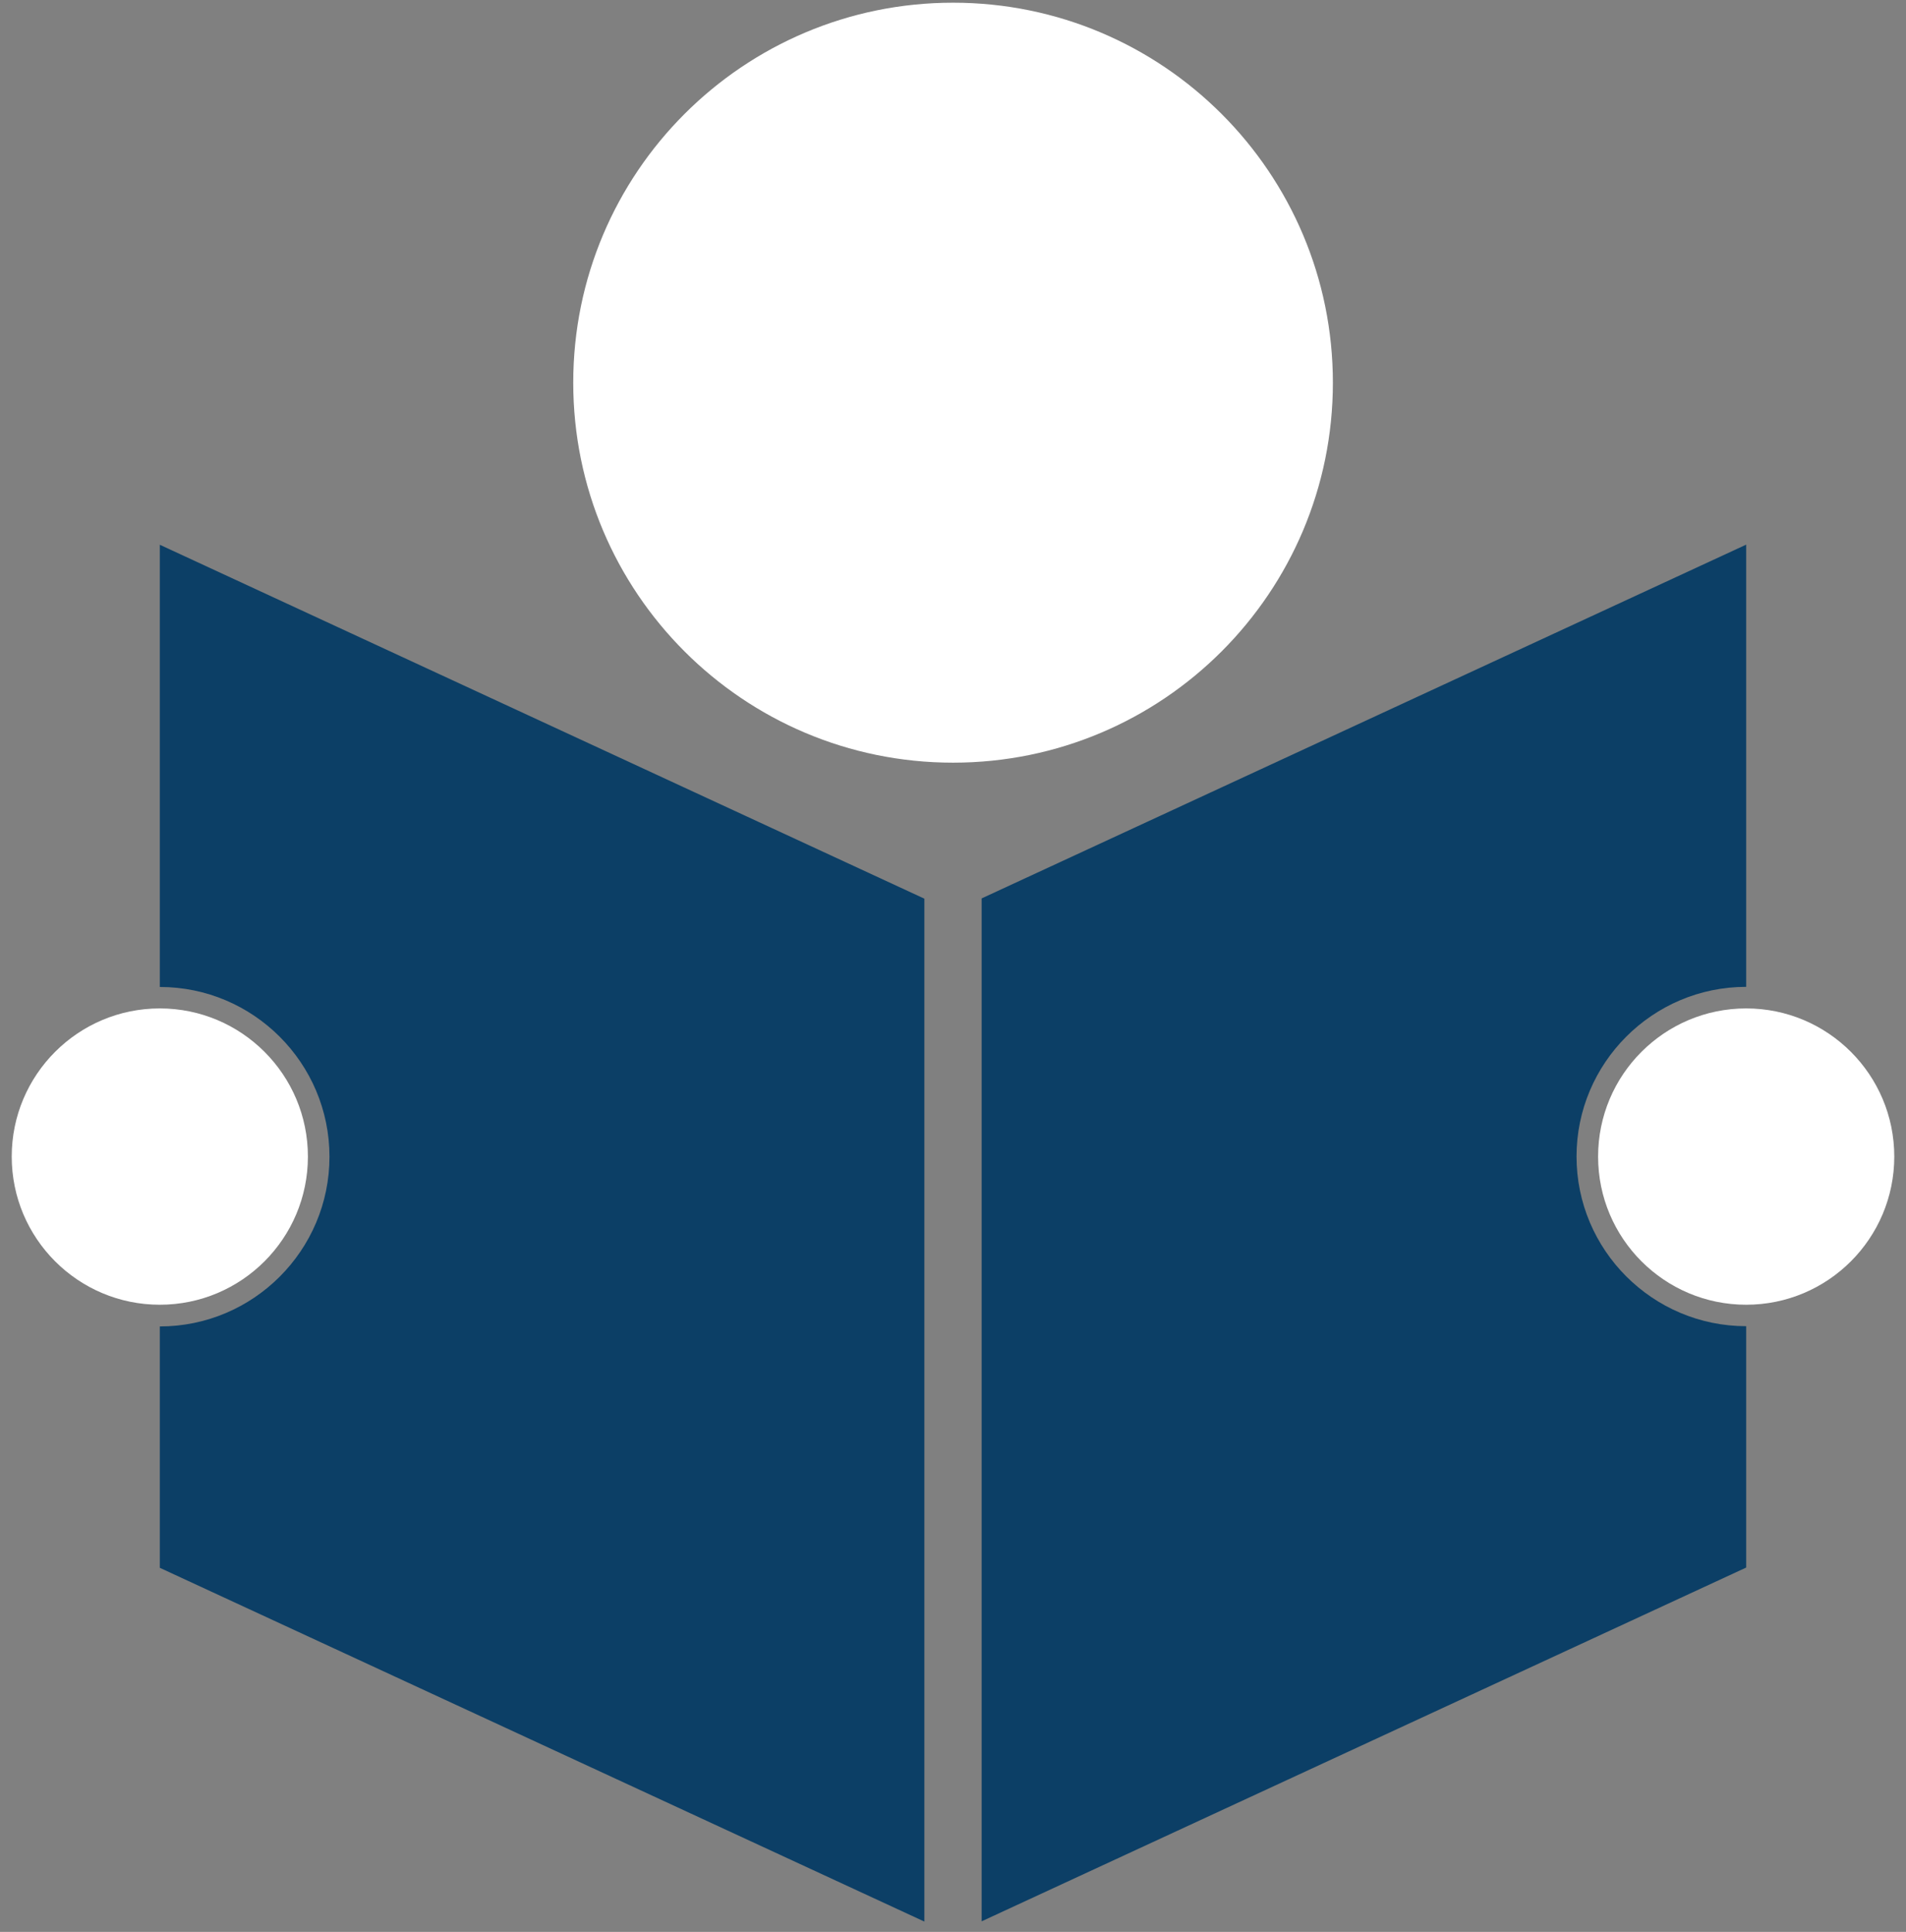<svg xmlns="http://www.w3.org/2000/svg" width="152" height="154" viewBox="0 0 152 154" fill="none"><rect x="0" y="0" width="152" height="154" fill="#808080" stroke="none"/><g clip-path="url(#clip0_642_13487)"><path d="M24.555 92.195C24.555 98.715 19.265 104.005 12.745 104.005C6.225 104.005 0.935 98.715 0.935 92.195C0.935 85.675 6.225 80.385 12.745 80.385C19.265 80.385 24.555 85.675 24.555 92.195Z" fill="white"></path><path d="M151.065 92.195C151.065 98.715 145.775 104.005 139.255 104.005C132.735 104.005 127.445 98.715 127.445 92.195C127.445 85.675 132.735 80.385 139.255 80.385C145.775 80.385 151.065 85.675 151.065 92.195Z" fill="white"></path><path d="M12.745 43.425V78.675C20.205 78.675 26.275 84.745 26.275 92.205C26.275 99.665 20.205 105.735 12.745 105.735V124.975L73.715 153.175V71.635L12.745 43.425Z" fill="#0C3F66"></path><path d="M125.725 92.195C125.725 84.735 131.795 78.665 139.255 78.665V43.415L78.285 71.615V153.155L139.255 124.955V105.715C131.795 105.715 125.725 99.645 125.725 92.185V92.195Z" fill="#0C3F66"></path><path d="M106.295 30.505C106.295 47.235 92.735 60.795 76.005 60.795C59.275 60.795 45.715 47.235 45.715 30.505C45.715 13.775 59.275 0.215 76.005 0.215C92.735 0.215 106.295 13.775 106.295 30.505Z" fill="white"></path></g><defs><clipPath id="clip0_642_13487"><rect width="150.13" height="152.95" fill="white" transform="translate(0.935 0.215)"></rect></clipPath></defs></svg>